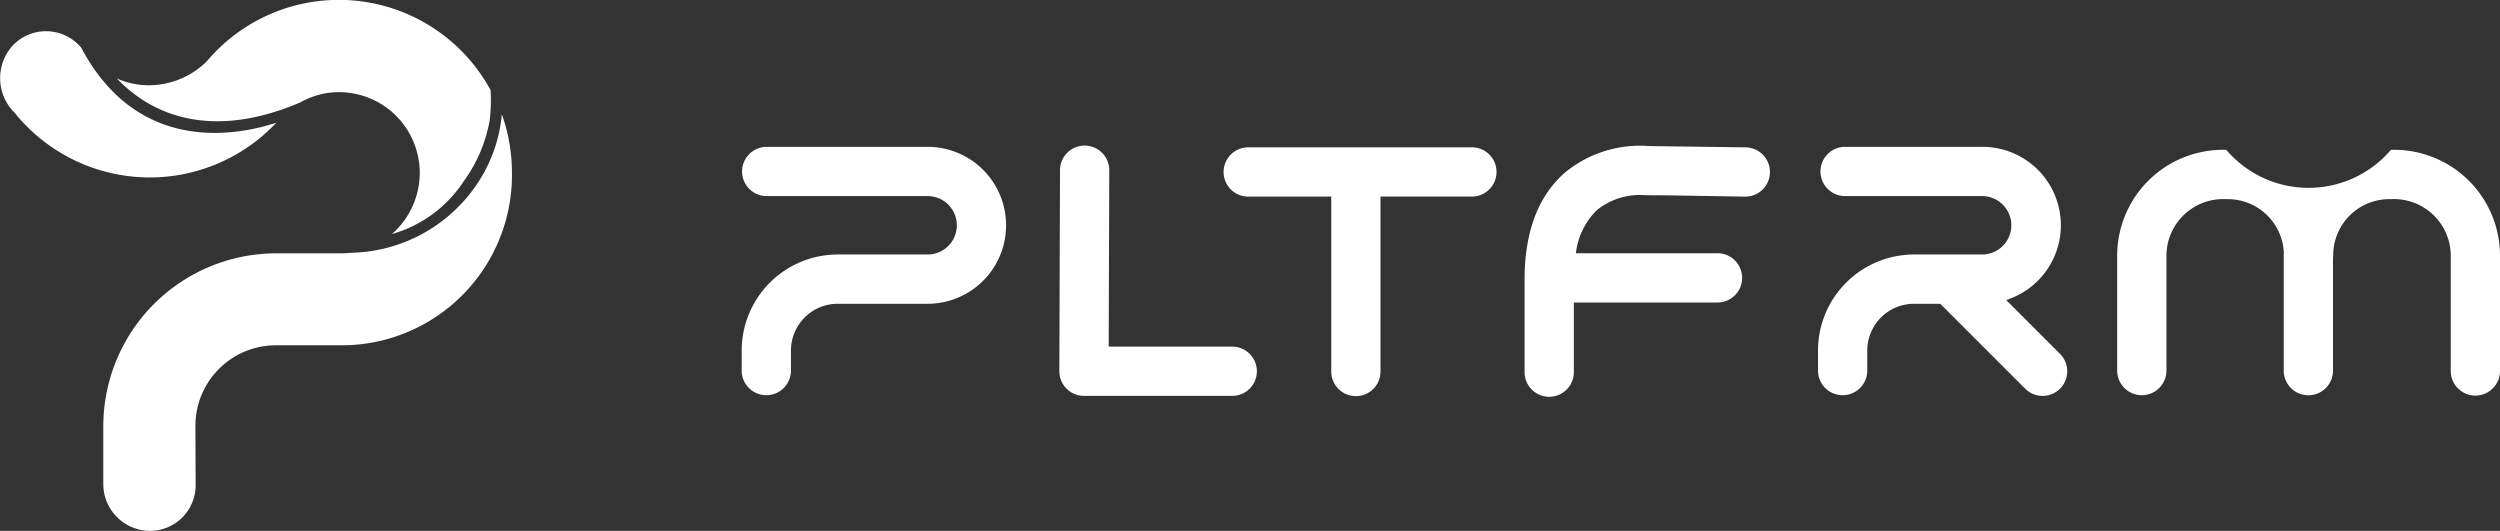 <svg xmlns="http://www.w3.org/2000/svg" width="159.412" height="33.85" viewBox="0 0 159.412 33.85"><rect x="0" y="0" width="159.412" height="33.85" fill="#333333" stroke="none"/><defs><style>.a{fill:#fff;}</style></defs><g transform="translate(-80 -1706.568)"><g transform="translate(127.281 1715.862)"><path class="a" d="M1225.177,657.562h-14.262a1.571,1.571,0,1,0,0,3.141h5.255v11.152a1.57,1.57,0,1,0,3.141,0V660.7h5.866a1.571,1.571,0,0,0,0-3.141Z" transform="translate(-1178.564 -657.46)"/><path class="a" d="M1157.9,669.888h-7.916l.036-11.2a1.571,1.571,0,1,0-3.141-.011l-.042,12.779a1.57,1.57,0,0,0,1.571,1.576h9.492a1.571,1.571,0,0,0,0-3.141Z" transform="translate(-1126.569 -657.083)"/><path class="a" d="M1038.236,657.367h-10.3a1.571,1.571,0,0,0,0,3.141h10.3a1.862,1.862,0,1,1,0,3.724H1032.5a6.128,6.128,0,0,0-6.12,6.121v1.32a1.571,1.571,0,0,0,3.141,0v-1.32a2.983,2.983,0,0,1,2.979-2.979h5.735a5,5,0,0,0,0-10.007Z" transform="translate(-1026.367 -657.298)"/><path class="a" d="M1565.288,658.508a6.9,6.9,0,0,1-10.5,0,6.753,6.753,0,0,0-6.955,6.688v7.426a1.571,1.571,0,0,0,3.141,0V665.2a3.619,3.619,0,0,1,3.813-3.547,3.578,3.578,0,0,1,3.673,3.408c0,.046-.007.092-.007.139v7.426a1.571,1.571,0,0,0,3.141,0V665.4a1.61,1.61,0,0,0,.014-.2,3.577,3.577,0,0,1,3.68-3.547,3.619,3.619,0,0,1,3.814,3.547v7.446a1.571,1.571,0,0,0,3.141,0V665.2A6.753,6.753,0,0,0,1565.288,658.508Z" transform="translate(-1460.112 -658.247)"/><path class="a" d="M1337.306,657.057l-6.2-.082a7.5,7.5,0,0,0-5.365,1.713c-1.691,1.495-2.548,3.78-2.548,6.79v5.873a1.571,1.571,0,1,0,3.141,0v-4.4h9.2a1.571,1.571,0,0,0,0-3.141h-9.07a4.6,4.6,0,0,1,1.337-2.75,4.351,4.351,0,0,1,3.03-.956c.057.007,1.385.011,1.442.012l5,.083h.021a1.571,1.571,0,0,0,.021-3.141Z" transform="translate(-1273.259 -656.955)"/><path class="a" d="M1446.427,667.133a5,5,0,0,0-1.532-9.766h-8.776a1.571,1.571,0,0,0,0,3.141h8.776a1.862,1.862,0,0,1,0,3.724h-4.345a6.128,6.128,0,0,0-6.12,6.121v1.32a1.571,1.571,0,0,0,3.141,0v-1.32a2.983,2.983,0,0,1,2.979-2.979h1.676l5.443,5.443a1.571,1.571,0,0,0,2.221-2.221Z" transform="translate(-1365.786 -657.298)"/></g><g transform="translate(80 1706.568)"><path class="a" d="M1543.156,371.423h0a2.926,2.926,0,0,0-4.4-.106,3.1,3.1,0,0,0,.159,4.263,11.067,11.067,0,0,0,16.668.636l.008-.009C1553.139,377.013,1546.78,378.28,1543.156,371.423Z" transform="translate(-1537.975 -368.381)"/><g transform="translate(6.59 5.743)"><path class="a" d="M1799.5,403.21a8.661,8.661,0,0,0,0-1.456l0-.005A10.266,10.266,0,0,1,1799.5,403.21Z" transform="translate(-1774.807 -401.749)"/><path class="a" d="M1618.478,414.626a9.461,9.461,0,0,1-1.7,4.624,9.92,9.92,0,0,1-7.793,4.209c-.277.025-.554.038-.828.038H1604.1a11.031,11.031,0,0,0-11.034,11.017v3.692a2.987,2.987,0,0,0,2.987,2.987h0a2.911,2.911,0,0,0,2.9-2.987l-.013-3.706a5.134,5.134,0,0,1,5.14-5.14h4.026a10.857,10.857,0,0,0,11.017-10.987A11.143,11.143,0,0,0,1618.478,414.626Z" transform="translate(-1593.069 -413.086)"/></g><g transform="translate(7.457 0)"><path class="a" d="M1619.627,364.75a5.2,5.2,0,0,1-1.773,3.909,8.108,8.108,0,0,0,4.582-3.374,9.357,9.357,0,0,0,1.651-3.879,11.738,11.738,0,0,0,.057-1.927l0,.005v0a11.01,11.01,0,0,0-18.1-1.834,5.274,5.274,0,0,1-3.647,1.523,4.993,4.993,0,0,1-2.082-.432c1.738,1.832,5.424,4.2,11.694,1.525a5.494,5.494,0,0,1,1.092-.461,5.034,5.034,0,0,1,1.426-.192A5.151,5.151,0,0,1,1619.627,364.75Z" transform="translate(-1600.318 -353.736)"/><path class="a" d="M1719.587,488.47c-.119.008-.239.014-.36.014q.441,0,.882-.041C1719.935,488.456,1719.761,488.465,1719.587,488.47Z" transform="translate(-1705.004 -472.33)"/></g></g></g></svg>